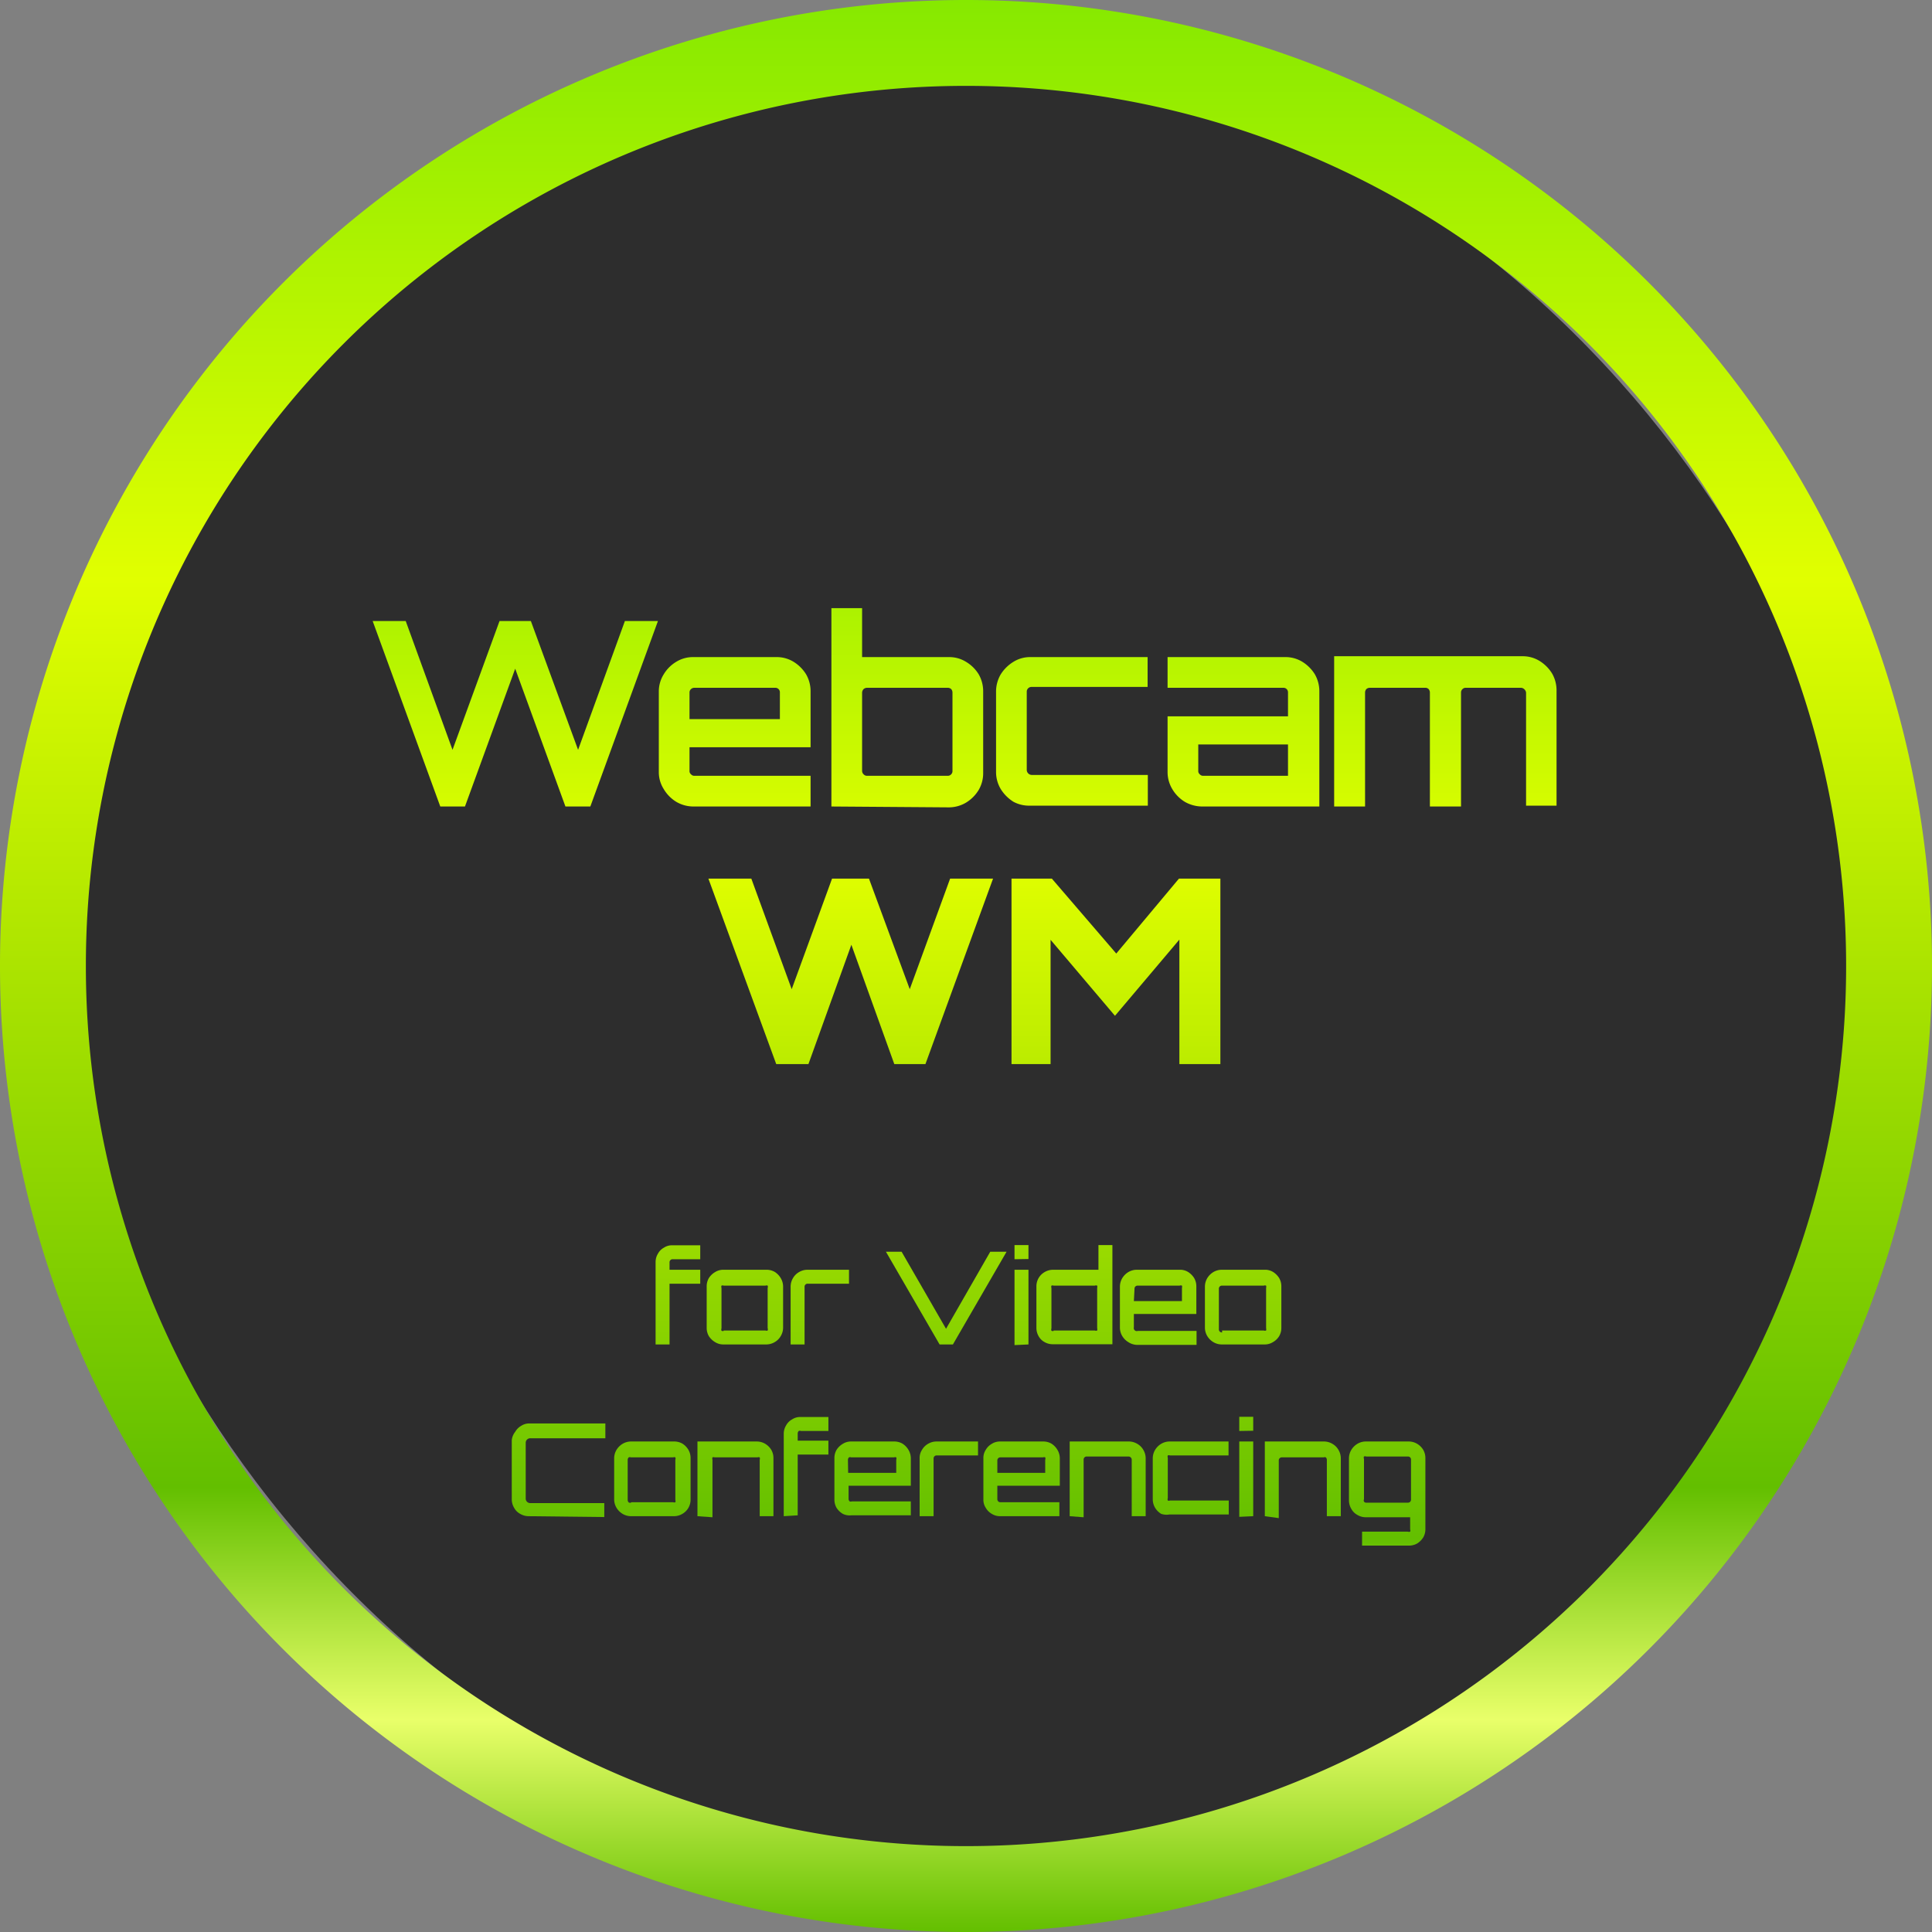 <svg xmlns="http://www.w3.org/2000/svg" xmlns:xlink="http://www.w3.org/1999/xlink" viewBox="0 0 90 90"><rect x="0" y="0" width="90" height="90" fill="#808080" stroke="none"/><defs><style>.cls-1{fill:#2d2d2d;}.cls-2{fill:url(#linear-gradient);}.cls-3{fill:url(#linear-gradient-2);}.cls-4{fill:url(#linear-gradient-3);}.cls-5{fill:url(#linear-gradient-4);}.cls-6{fill:url(#linear-gradient-5);}.cls-7{fill:url(#linear-gradient-6);}.cls-8{fill:url(#linear-gradient-7);}.cls-9{fill:url(#linear-gradient-8);}.cls-10{fill:url(#linear-gradient-9);}.cls-11{fill:url(#linear-gradient-10);}.cls-12{fill:url(#linear-gradient-11);}.cls-13{fill:url(#linear-gradient-12);}.cls-14{fill:url(#linear-gradient-13);}.cls-15{fill:url(#linear-gradient-14);}.cls-16{fill:url(#linear-gradient-15);}.cls-17{fill:url(#linear-gradient-16);}.cls-18{fill:url(#linear-gradient-17);}.cls-19{fill:url(#linear-gradient-18);}.cls-20{fill:url(#linear-gradient-19);}.cls-21{fill:url(#linear-gradient-20);}.cls-22{fill:url(#linear-gradient-21);}.cls-23{fill:url(#linear-gradient-22);}.cls-24{fill:url(#linear-gradient-23);}.cls-25{fill:url(#linear-gradient-24);}.cls-26{fill:url(#linear-gradient-25);}.cls-27{fill:url(#linear-gradient-26);}.cls-28{fill:url(#linear-gradient-27);}.cls-29{fill:url(#linear-gradient-28);}.cls-30{fill:url(#linear-gradient-29);}</style><linearGradient id="linear-gradient" x1="45" x2="45" y2="90" gradientUnits="userSpaceOnUse"><stop offset="0" stop-color="#86e900"/><stop offset="0.3" stop-color="#e1ff00"/><stop offset="0.77" stop-color="#63bf00"/><stop offset="0.89" stop-color="#e9ff6a"/><stop offset="1" stop-color="#63bf00"/></linearGradient><linearGradient id="linear-gradient-2" x1="24" y1="20" x2="24" y2="87.1" xlink:href="#linear-gradient"/><linearGradient id="linear-gradient-3" x1="34.23" y1="20" x2="34.23" y2="87.1" xlink:href="#linear-gradient"/><linearGradient id="linear-gradient-4" x1="42.27" y1="20" x2="42.27" y2="87.1" xlink:href="#linear-gradient"/><linearGradient id="linear-gradient-5" x1="49.94" y1="20" x2="49.94" y2="87.1" xlink:href="#linear-gradient"/><linearGradient id="linear-gradient-6" x1="57.93" y1="20" x2="57.93" y2="87.1" xlink:href="#linear-gradient"/><linearGradient id="linear-gradient-7" x1="67.33" y1="20" x2="67.33" y2="87.1" xlink:href="#linear-gradient"/><linearGradient id="linear-gradient-8" x1="39.62" y1="20" x2="39.62" y2="87.1" xlink:href="#linear-gradient"/><linearGradient id="linear-gradient-9" x1="51.96" y1="20" x2="51.96" y2="87.1" xlink:href="#linear-gradient"/><linearGradient id="linear-gradient-10" x1="31.58" y1="20" x2="31.58" y2="87.1" xlink:href="#linear-gradient"/><linearGradient id="linear-gradient-11" x1="34.69" y1="20" x2="34.69" y2="87.1" xlink:href="#linear-gradient"/><linearGradient id="linear-gradient-12" x1="38.19" y1="20" x2="38.19" y2="87.1" xlink:href="#linear-gradient"/><linearGradient id="linear-gradient-13" x1="44.09" y1="20" x2="44.09" y2="87.1" xlink:href="#linear-gradient"/><linearGradient id="linear-gradient-14" x1="47.59" y1="20" x2="47.59" y2="87.1" xlink:href="#linear-gradient"/><linearGradient id="linear-gradient-15" x1="50.05" y1="20" x2="50.05" y2="87.1" xlink:href="#linear-gradient"/><linearGradient id="linear-gradient-16" x1="53.94" y1="20" x2="53.94" y2="87.1" xlink:href="#linear-gradient"/><linearGradient id="linear-gradient-17" x1="57.9" y1="20" x2="57.9" y2="87.1" xlink:href="#linear-gradient"/><linearGradient id="linear-gradient-18" x1="26" y1="20" x2="26" y2="87.1" xlink:href="#linear-gradient"/><linearGradient id="linear-gradient-19" x1="30.36" y1="20" x2="30.36" y2="87.1" xlink:href="#linear-gradient"/><linearGradient id="linear-gradient-20" x1="34.26" y1="20" x2="34.26" y2="87.1" xlink:href="#linear-gradient"/><linearGradient id="linear-gradient-21" x1="37.55" y1="20" x2="37.55" y2="87.1" xlink:href="#linear-gradient"/><linearGradient id="linear-gradient-22" x1="40.64" y1="20" x2="40.64" y2="87.1" xlink:href="#linear-gradient"/><linearGradient id="linear-gradient-23" x1="44.2" y1="20" x2="44.2" y2="87.1" xlink:href="#linear-gradient"/><linearGradient id="linear-gradient-24" x1="47.58" y1="20" x2="47.58" y2="87.1" xlink:href="#linear-gradient"/><linearGradient id="linear-gradient-25" x1="51.6" y1="20" x2="51.6" y2="87.1" xlink:href="#linear-gradient"/><linearGradient id="linear-gradient-26" x1="55.47" y1="20" x2="55.47" y2="87.1" xlink:href="#linear-gradient"/><linearGradient id="linear-gradient-27" x1="58.05" y1="20" x2="58.05" y2="87.1" xlink:href="#linear-gradient"/><linearGradient id="linear-gradient-28" x1="60.69" y1="20" x2="60.69" y2="87.1" xlink:href="#linear-gradient"/><linearGradient id="linear-gradient-29" x1="64.61" y1="20" x2="64.61" y2="87.1" xlink:href="#linear-gradient"/></defs><g id="Layer_2" data-name="Layer 2"><g id="Layer_1-2" data-name="Layer 1"><g id="Motify_Style1_원본" data-name="Motify Style1 원본"><rect id="BlackType" class="cls-1" x="3" y="3" width="84" height="84" rx="42"/><path class="cls-2" d="M45,4A41,41,0,1,1,4,45,41,41,0,0,1,45,4m0-4h0A45,45,0,0,0,0,45H0A45,45,0,0,0,45,90h0A45,45,0,0,0,90,45h0A45,45,0,0,0,45,0Z"/><path class="cls-3" d="M20.51,37.57l-3.15-8.64H18.9l2.18,6,2.19-6h1.46l2.2,6,2.18-6h1.54L27.5,37.57H26.34L24,31.15l-2.34,6.42Z"/><path class="cls-4" d="M31.5,37.35a1.72,1.72,0,0,1-.58-.59,1.47,1.47,0,0,1-.23-.8V32.22a1.5,1.5,0,0,1,.23-.81,1.69,1.69,0,0,1,.58-.58,1.48,1.48,0,0,1,.8-.22h3.85a1.5,1.5,0,0,1,.82.22,1.79,1.79,0,0,1,.58.58,1.58,1.58,0,0,1,.21.81v2.59H32.12v1.1a.19.19,0,0,0,.07.16.2.2,0,0,0,.16.07h5.41v1.43H32.3A1.58,1.58,0,0,1,31.5,37.35Zm.62-3.85h4.21V32.26a.21.21,0,0,0-.22-.22H32.35a.23.23,0,0,0-.16.06.21.21,0,0,0-.07.16Z"/><path class="cls-5" d="M38.73,37.57V28.33h1.43v2.28h4.05a1.47,1.47,0,0,1,.79.22,1.72,1.72,0,0,1,.59.58,1.58,1.58,0,0,1,.21.81V36a1.54,1.54,0,0,1-.21.8,1.75,1.75,0,0,1-.59.59,1.57,1.57,0,0,1-.79.22Zm1.66-1.43h3.77a.21.21,0,0,0,.15-.07.21.21,0,0,0,.06-.16V32.26a.25.25,0,0,0-.06-.16.24.24,0,0,0-.15-.06H40.39a.25.25,0,0,0-.16.06.26.26,0,0,0-.07.16v3.65a.22.22,0,0,0,.07.16A.21.21,0,0,0,40.39,36.14Z"/><path class="cls-6" d="M47.21,37.35a1.85,1.85,0,0,1-.59-.59,1.55,1.55,0,0,1-.22-.8V32.22a1.58,1.58,0,0,1,.22-.81,1.82,1.82,0,0,1,.59-.58,1.46,1.46,0,0,1,.8-.22h5.45V32h-5.4a.22.22,0,0,0-.23.22v3.65a.24.24,0,0,0,.23.23h5.41v1.43H48A1.55,1.55,0,0,1,47.21,37.35Z"/><path class="cls-7" d="M56,37.57a1.64,1.64,0,0,1-.81-.22,1.72,1.72,0,0,1-.58-.59,1.55,1.55,0,0,1-.22-.8V33.37H60V32.26a.21.21,0,0,0-.22-.22H54.39V30.61h5.46a1.5,1.5,0,0,1,.82.22,1.79,1.79,0,0,1,.58.58,1.58,1.58,0,0,1,.21.81v5.35Zm0-1.43h4V34.68H55.82v1.23a.19.19,0,0,0,.07.16A.2.2,0,0,0,56.05,36.14Z"/><path class="cls-8" d="M62.15,37.57v-7h8.76a1.49,1.49,0,0,1,.81.22,1.79,1.79,0,0,1,.58.58,1.58,1.58,0,0,1,.21.81v5.35H71.09V32.26A.26.26,0,0,0,71,32.1a.23.23,0,0,0-.16-.06H68.28a.2.2,0,0,0-.15.06.21.21,0,0,0-.07.16v5.31H66.61V32.26a.25.25,0,0,0-.06-.16.21.21,0,0,0-.16-.06H63.8a.24.24,0,0,0-.15.06.25.25,0,0,0-.06.16v5.31Z"/><path class="cls-9" d="M36.16,49.57,33,40.93h2l1.88,5.15,1.88-5.15h1.72l1.9,5.15,1.88-5.15h2l-3.15,8.64H41.66l-2-5.56-2,5.56Z"/><path class="cls-10" d="M47.12,49.57V40.93H49L52,44.42l2.92-3.49h1.93v8.64H54.94v-5.8l-3,3.55-3-3.54v5.79Z"/><path class="cls-11" d="M30.54,62.63V58.79a.74.74,0,0,1,.11-.39.69.69,0,0,1,.28-.28.68.68,0,0,1,.39-.11h1.3v.65H31.34a.14.14,0,0,0-.15.15v.34h1.43v.65H31.19v2.83Z"/><path class="cls-12" d="M33.31,62.52a.86.86,0,0,1-.29-.28.76.76,0,0,1-.1-.39V59.93a.76.76,0,0,1,.1-.39.86.86,0,0,1,.29-.28.71.71,0,0,1,.39-.11h2a.76.76,0,0,1,.39.1.86.86,0,0,1,.28.29.77.77,0,0,1,.11.39v1.92a.77.77,0,0,1-.11.39.75.75,0,0,1-.28.28.77.77,0,0,1-.39.11h-2A.71.71,0,0,1,33.31,62.52Zm.4-.54h1.95a.13.13,0,0,0,.1,0,.15.15,0,0,0,0-.11V60a.15.15,0,0,0,0-.11.13.13,0,0,0-.1,0H33.71a.13.13,0,0,0-.1,0,.16.16,0,0,0,0,.11v1.88a.16.16,0,0,0,0,.11A.13.13,0,0,0,33.71,62Z"/><path class="cls-13" d="M36.83,62.63v-2.7a.77.77,0,0,1,.11-.39.75.75,0,0,1,.28-.28.77.77,0,0,1,.39-.11h1.94v.65H37.63a.14.14,0,0,0-.15.15v2.68Z"/><path class="cls-14" d="M43.77,62.63l-2.5-4.32H42l2.07,3.59,2.06-3.59h.76l-2.5,4.32Z"/><path class="cls-15" d="M47.26,58.66V58h.65v.65Zm0,4V59.15h.65v3.48Z"/><path class="cls-16" d="M48.66,62.52a.69.69,0,0,1-.28-.28.76.76,0,0,1-.1-.39V59.93a.76.76,0,0,1,.38-.67.77.77,0,0,1,.4-.11h2.11V58h.65v4.62H49.06A.77.77,0,0,1,48.66,62.52Zm.42-.54H51a.15.15,0,0,0,.11,0,.21.21,0,0,0,0-.11V60a.21.21,0,0,0,0-.11.15.15,0,0,0-.11,0H49.08a.13.13,0,0,0-.1,0,.16.16,0,0,0,0,.11v1.88a.16.16,0,0,0,0,.11A.13.13,0,0,0,49.08,62Z"/><path class="cls-17" d="M52.56,62.52a.83.83,0,0,1-.28-.28.77.77,0,0,1-.11-.39V59.93a.77.77,0,0,1,.11-.39.83.83,0,0,1,.28-.28.77.77,0,0,1,.39-.11h2a.71.71,0,0,1,.39.1.89.89,0,0,1,.29.29.76.76,0,0,1,.1.39v1.28H52.82v.62A.14.14,0,0,0,53,62h2.74v.65H53A.77.77,0,0,1,52.56,62.52Zm.26-1.91h2.24V60a.21.21,0,0,0,0-.11.15.15,0,0,0-.11,0H53a.14.14,0,0,0-.15.15Z"/><path class="cls-18" d="M56.52,62.52a.83.83,0,0,1-.28-.28.77.77,0,0,1-.11-.39V59.93a.77.77,0,0,1,.11-.39.83.83,0,0,1,.28-.28.77.77,0,0,1,.39-.11h2a.71.71,0,0,1,.39.1.89.89,0,0,1,.29.29.76.76,0,0,1,.1.39v1.92a.76.76,0,0,1-.1.39.78.78,0,0,1-.29.28.71.71,0,0,1-.39.11h-2A.77.77,0,0,1,56.52,62.52Zm.41-.54h1.94a.15.15,0,0,0,.11,0,.21.21,0,0,0,0-.11V60a.21.21,0,0,0,0-.11.15.15,0,0,0-.11,0H56.93a.14.14,0,0,0-.15.15v1.88a.14.14,0,0,0,.15.15Z"/><path class="cls-19" d="M24.62,70.63a.77.77,0,0,1-.39-.11.69.69,0,0,1-.28-.28.77.77,0,0,1-.11-.39V67.09A.74.74,0,0,1,24,66.7a.75.75,0,0,1,.28-.28.68.68,0,0,1,.39-.11h3.53V67H24.71a.21.21,0,0,0-.22.22v2.58a.21.21,0,0,0,.22.22h3.44v.65Z"/><path class="cls-20" d="M29,70.52a.83.83,0,0,1-.28-.28.77.77,0,0,1-.11-.39V67.93a.77.77,0,0,1,.11-.39.83.83,0,0,1,.28-.28.77.77,0,0,1,.39-.11h2a.77.77,0,0,1,.4.1.86.86,0,0,1,.28.29.76.76,0,0,1,.1.39v1.92a.76.76,0,0,1-.38.67.77.77,0,0,1-.4.11h-2A.77.77,0,0,1,29,70.52Zm.41-.54h1.95a.13.13,0,0,0,.1,0,.15.15,0,0,0,0-.11V68a.15.15,0,0,0,0-.11.13.13,0,0,0-.1,0H29.39a.13.13,0,0,0-.1,0,.16.16,0,0,0-.05.11v1.88a.16.16,0,0,0,.05.11A.13.13,0,0,0,29.39,70Z"/><path class="cls-21" d="M32.49,70.63V67.15h2.76a.77.77,0,0,1,.4.11.83.83,0,0,1,.28.28.76.76,0,0,1,.1.39v2.7h-.64V68a.16.16,0,0,0,0-.11.13.13,0,0,0-.1,0h-2a.13.13,0,0,0-.1,0,.16.16,0,0,0,0,.11v2.68Z"/><path class="cls-22" d="M36.51,70.63V66.79a.74.74,0,0,1,.11-.39.69.69,0,0,1,.28-.28.68.68,0,0,1,.39-.11h1.3v.65H37.31a.13.13,0,0,0-.1,0,.16.16,0,0,0-.05.11v.34h1.43v.65H37.16v2.83Z"/><path class="cls-23" d="M39.26,70.52a.86.86,0,0,1-.29-.28.76.76,0,0,1-.1-.39V67.93a.76.76,0,0,1,.1-.39.86.86,0,0,1,.29-.28.71.71,0,0,1,.39-.11h2a.76.76,0,0,1,.39.1.86.86,0,0,1,.28.29.77.77,0,0,1,.11.39v1.28h-2.9v.62a.16.16,0,0,0,.05.11.13.13,0,0,0,.1,0h2.75v.65H39.65A.71.71,0,0,1,39.26,70.52Zm.25-1.91h2.24V68a.15.15,0,0,0,0-.11.13.13,0,0,0-.1,0h-2a.13.13,0,0,0-.1,0,.16.16,0,0,0-.05.11Z"/><path class="cls-24" d="M42.84,70.63v-2.7a.68.68,0,0,1,.11-.39.75.75,0,0,1,.28-.28.77.77,0,0,1,.39-.11h1.94v.65H43.64a.14.14,0,0,0-.15.15v2.68Z"/><path class="cls-25" d="M46.2,70.52a.75.75,0,0,1-.28-.28.68.68,0,0,1-.11-.39V67.93a.68.68,0,0,1,.11-.39.75.75,0,0,1,.28-.28.71.71,0,0,1,.39-.11h2a.76.76,0,0,1,.39.1.86.86,0,0,1,.28.29.77.77,0,0,1,.11.39v1.28H46.46v.62a.14.14,0,0,0,.15.15h2.74v.65H46.59A.71.71,0,0,1,46.2,70.52Zm.26-1.91h2.23V68a.15.15,0,0,0,0-.11.13.13,0,0,0-.1,0H46.61a.14.14,0,0,0-.15.15Z"/><path class="cls-26" d="M49.83,70.63V67.15h2.76a.77.77,0,0,1,.39.11.75.75,0,0,1,.28.28.77.77,0,0,1,.11.39v2.7h-.65V68a.15.15,0,0,0-.15-.15H50.63a.14.14,0,0,0-.15.15v2.68Z"/><path class="cls-27" d="M54.09,70.52a.83.83,0,0,1-.28-.28.77.77,0,0,1-.11-.39V67.93a.77.77,0,0,1,.11-.39.83.83,0,0,1,.28-.28.77.77,0,0,1,.39-.11h2.75v.65H54.5a.13.13,0,0,0-.1,0,.16.16,0,0,0,0,.11v1.88a.16.16,0,0,0,0,.11.13.13,0,0,0,.1,0h2.74v.65H54.48A.77.77,0,0,1,54.09,70.52Z"/><path class="cls-28" d="M57.73,66.66V66h.65v.65Zm0,4V67.15h.65v3.48Z"/><path class="cls-29" d="M58.92,70.63V67.15h2.76a.77.77,0,0,1,.39.11.75.75,0,0,1,.28.28.77.77,0,0,1,.11.39v2.7h-.65V68a.16.16,0,0,0-.05-.11.13.13,0,0,0-.1,0H59.72a.14.14,0,0,0-.15.15v2.68Z"/><path class="cls-30" d="M63.45,72v-.65h2.13a.16.16,0,0,0,.11,0,.13.13,0,0,0,0-.1v-.57H63.62a.77.77,0,0,1-.39-.11.69.69,0,0,1-.28-.28.77.77,0,0,1-.11-.39V67.93a.77.77,0,0,1,.11-.39.83.83,0,0,1,.28-.28.77.77,0,0,1,.39-.11h2a.77.77,0,0,1,.4.11.83.83,0,0,1,.28.28.76.76,0,0,1,.1.39v3.29a.77.77,0,0,1-.1.4.93.93,0,0,1-.28.28.77.77,0,0,1-.4.1Zm.19-2h1.94a.14.14,0,0,0,.15-.15V68a.14.14,0,0,0-.15-.15H63.64a.12.12,0,0,0-.1,0,.13.13,0,0,0,0,.11v1.88a.13.13,0,0,0,0,.11A.12.12,0,0,0,63.64,70Z"/></g></g></g></svg>
